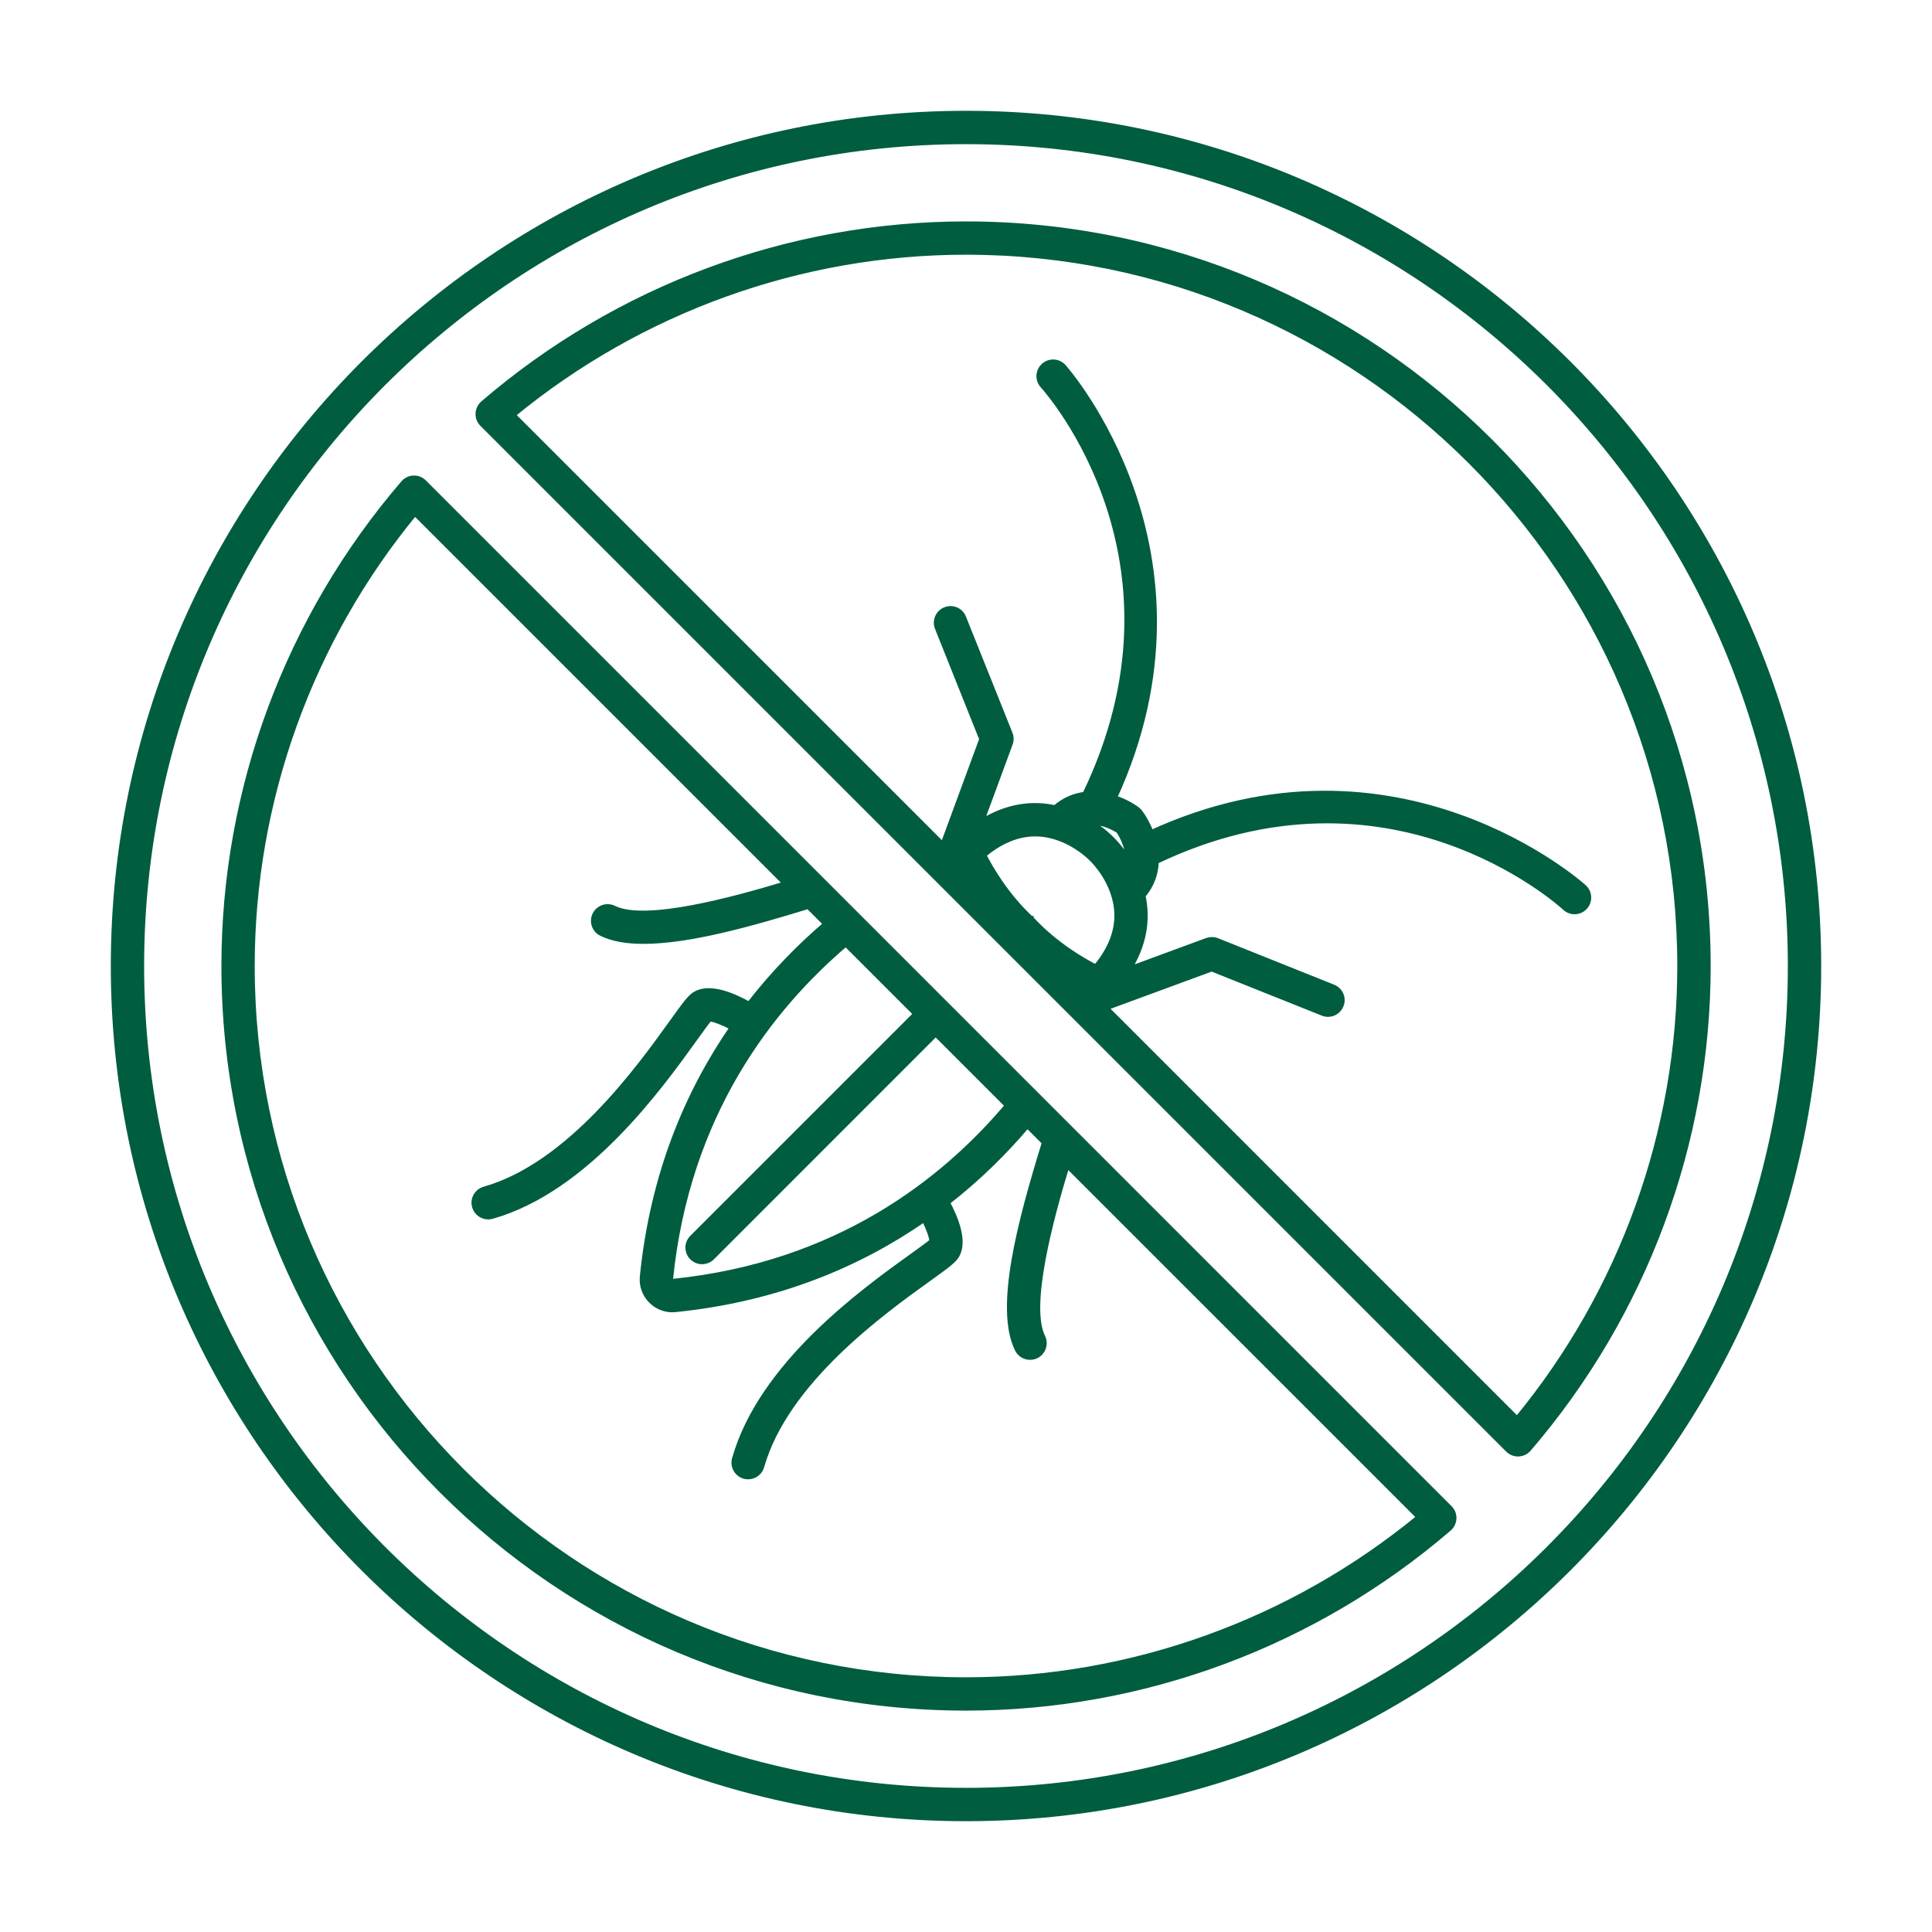 <?xml version="1.0" encoding="utf-8"?>
<!-- Generator: Adobe Illustrator 16.0.0, SVG Export Plug-In . SVG Version: 6.00 Build 0)  -->
<!DOCTYPE svg PUBLIC "-//W3C//DTD SVG 1.1//EN" "http://www.w3.org/Graphics/SVG/1.1/DTD/svg11.dtd">
<svg version="1.1" id="Calque_1" xmlns="http://www.w3.org/2000/svg" xmlns:xlink="http://www.w3.org/1999/xlink" x="0px" y="0px"
	 width="68px" height="68px" viewBox="0 0 68 68" enable-background="new 0 0 68 68" xml:space="preserve">
<g>
	<path fill="#005D40" stroke="#005D40" stroke-width="0.2" stroke-miterlimit="10" d="M34,4C17.458,4,4,17.458,4,34s13.458,30,30,30
		s30-13.458,30-30S50.542,4,34,4z M4.973,34C4.973,17.994,17.995,4.974,34,4.974c16.005,0,29.026,13.021,29.026,29.026
		c0,16.005-13.021,29.026-29.026,29.026C17.995,63.026,4.973,50.005,4.973,34z"/>
	<path fill="#005D40" stroke="#005D40" stroke-width="0.2" stroke-miterlimit="10" d="M14.917,16.98
		c-0.096-0.097-0.225-0.147-0.362-0.142c-0.135,0.005-0.263,0.066-0.351,0.169C10.134,21.743,7.893,27.777,7.893,34
		c0,14.396,11.711,26.108,26.107,26.108c6.224,0,12.259-2.243,16.993-6.313c0.103-0.088,0.163-0.215,0.169-0.352
		c0.005-0.135-0.047-0.265-0.143-0.36L14.917,16.98z M8.865,34c0-5.815,2.034-11.462,5.738-15.956l13.069,13.068
		c-1.871,0.565-4.958,1.41-6.071,0.862c-0.24-0.119-0.532-0.021-0.651,0.221s-0.02,0.533,0.222,0.651
		c0.392,0.194,0.899,0.275,1.485,0.275c1.589,0,3.755-0.604,5.793-1.232l0.631,0.631c-0.905,0.774-1.84,1.715-2.712,2.842
		c-0.589-0.332-1.384-0.656-1.884-0.372c-0.184,0.106-0.333,0.308-0.821,0.986c-1.174,1.636-3.618,5.038-6.614,5.889
		c-0.259,0.073-0.409,0.341-0.336,0.601c0.061,0.213,0.256,0.353,0.468,0.353c0.044,0,0.089-0.005,0.134-0.018
		c3.322-0.941,5.899-4.532,7.138-6.256c0.194-0.271,0.411-0.572,0.516-0.695c0.154,0.006,0.479,0.133,0.819,0.31
		c-1.544,2.237-2.801,5.117-3.169,8.773c-0.032,0.313,0.078,0.621,0.305,0.847c0.198,0.198,0.462,0.308,0.738,0.308
		c0.035,0,0.07-0.002,0.105-0.006c3.657-0.37,6.534-1.63,8.765-3.181c0.17,0.344,0.277,0.651,0.281,0.792
		c-0.122,0.104-0.426,0.322-0.697,0.518c-1.724,1.237-5.313,3.816-6.253,7.136c-0.074,0.258,0.077,0.528,0.335,0.603
		c0.045,0.011,0.089,0.016,0.133,0.016c0.212,0,0.408-0.138,0.468-0.353c0.849-2.994,4.25-5.438,5.885-6.612
		c0.682-0.489,0.882-0.64,0.989-0.825c0.276-0.489-0.029-1.273-0.343-1.855c1.125-0.875,2.06-1.814,2.83-2.722l0.612,0.613
		c-0.86,2.789-1.674,5.824-0.956,7.279c0.085,0.172,0.258,0.271,0.437,0.271c0.073,0,0.146-0.016,0.216-0.049
		c0.24-0.12,0.34-0.41,0.221-0.653c-0.549-1.111,0.295-4.198,0.862-6.067l12.408,12.407C45.461,57.102,39.815,59.135,34,59.135
		C20.14,59.135,8.865,47.858,8.865,34z M24.367,44.254c0.096,0.094,0.22,0.142,0.344,0.142c0.124,0,0.249-0.048,0.344-0.142
		l7.879-7.881l2.537,2.537c-2.232,2.651-5.978,5.614-11.801,6.203c-0.019,0-0.042-0.006-0.061-0.024
		c-0.016-0.016-0.023-0.039-0.021-0.057c0.588-5.826,3.542-9.581,6.182-11.823l2.478,2.478l-7.879,7.879
		C24.177,43.754,24.177,44.063,24.367,44.254z"/>
	<path fill="#005D40" stroke="#005D40" stroke-width="0.2" stroke-miterlimit="10" d="M34,7.893c-6.223,0-12.258,2.241-16.993,6.311
		c-0.103,0.089-0.164,0.217-0.169,0.352s0.046,0.267,0.143,0.362L53.083,51.02c0.093,0.092,0.215,0.143,0.344,0.143
		c0.006,0,0.012,0,0.019,0c0.136-0.006,0.263-0.066,0.351-0.169c4.069-4.733,6.313-10.77,6.313-16.993
		C60.108,19.604,48.396,7.893,34,7.893z M39.38,29.236c0.104,0.159,0.353,0.597,0.331,1.05c-0.276-0.446-0.551-0.71-0.569-0.727
		l-0.029-0.03c-0.022-0.023-0.298-0.311-0.76-0.594C38.795,28.896,39.216,29.13,39.38,29.236z M38.414,30.207l0.05,0.049
		c0.009,0.009,0.837,0.813,0.858,1.925c0.012,0.634-0.241,1.262-0.751,1.87c-0.474-0.241-1.421-0.787-2.249-1.672l-0.04-0.038
		c0-0.001-0.001-0.001-0.001-0.002c0,0,0,0-0.001,0l-0.011-0.011c-0.869-0.815-1.416-1.764-1.658-2.237
		c0.594-0.499,1.207-0.752,1.826-0.752c0.014,0,0.028,0.001,0.043,0.001C37.592,29.361,38.396,30.188,38.414,30.207z M42.647,34.09
		l3.914,1.564c0.059,0.024,0.119,0.036,0.179,0.036c0.194,0,0.376-0.115,0.452-0.308c0.101-0.248-0.021-0.531-0.271-0.631
		l-4.087-1.636c-0.11-0.044-0.236-0.045-0.349-0.005l-2.776,1.023c0.402-0.636,0.601-1.3,0.584-1.986
		c-0.005-0.22-0.034-0.43-0.076-0.628c0.328-0.377,0.456-0.798,0.469-1.207c8.185-3.915,14.151,1.406,14.405,1.638
		c0.093,0.086,0.21,0.129,0.328,0.129c0.132,0,0.263-0.054,0.358-0.158c0.182-0.198,0.169-0.505-0.028-0.687
		c-0.066-0.062-6.567-5.894-15.241-1.912c-0.108-0.291-0.253-0.545-0.389-0.727c-0.028-0.039-0.063-0.074-0.103-0.103
		c-0.196-0.145-0.479-0.299-0.804-0.404c3.978-8.665-1.726-15.11-1.785-15.176c-0.181-0.198-0.487-0.213-0.687-0.033
		s-0.215,0.487-0.034,0.687c0.227,0.252,5.453,6.192,1.486,14.404c-0.358,0.042-0.722,0.182-1.054,0.473
		c-0.199-0.043-0.408-0.072-0.629-0.077c-0.684-0.016-1.35,0.184-1.986,0.585l1.023-2.777c0.043-0.113,0.041-0.237-0.004-0.348
		l-1.636-4.087c-0.1-0.251-0.383-0.373-0.632-0.271c-0.25,0.1-0.371,0.382-0.271,0.631l1.565,3.915l-1.377,3.739l-15.151-15.15
		C22.539,10.899,28.184,8.865,34,8.865c13.859,0,25.135,11.275,25.135,25.135c0,5.815-2.033,11.462-5.738,15.958l-14.49-14.491
		L42.647,34.09z"/>
</g>
</svg>
